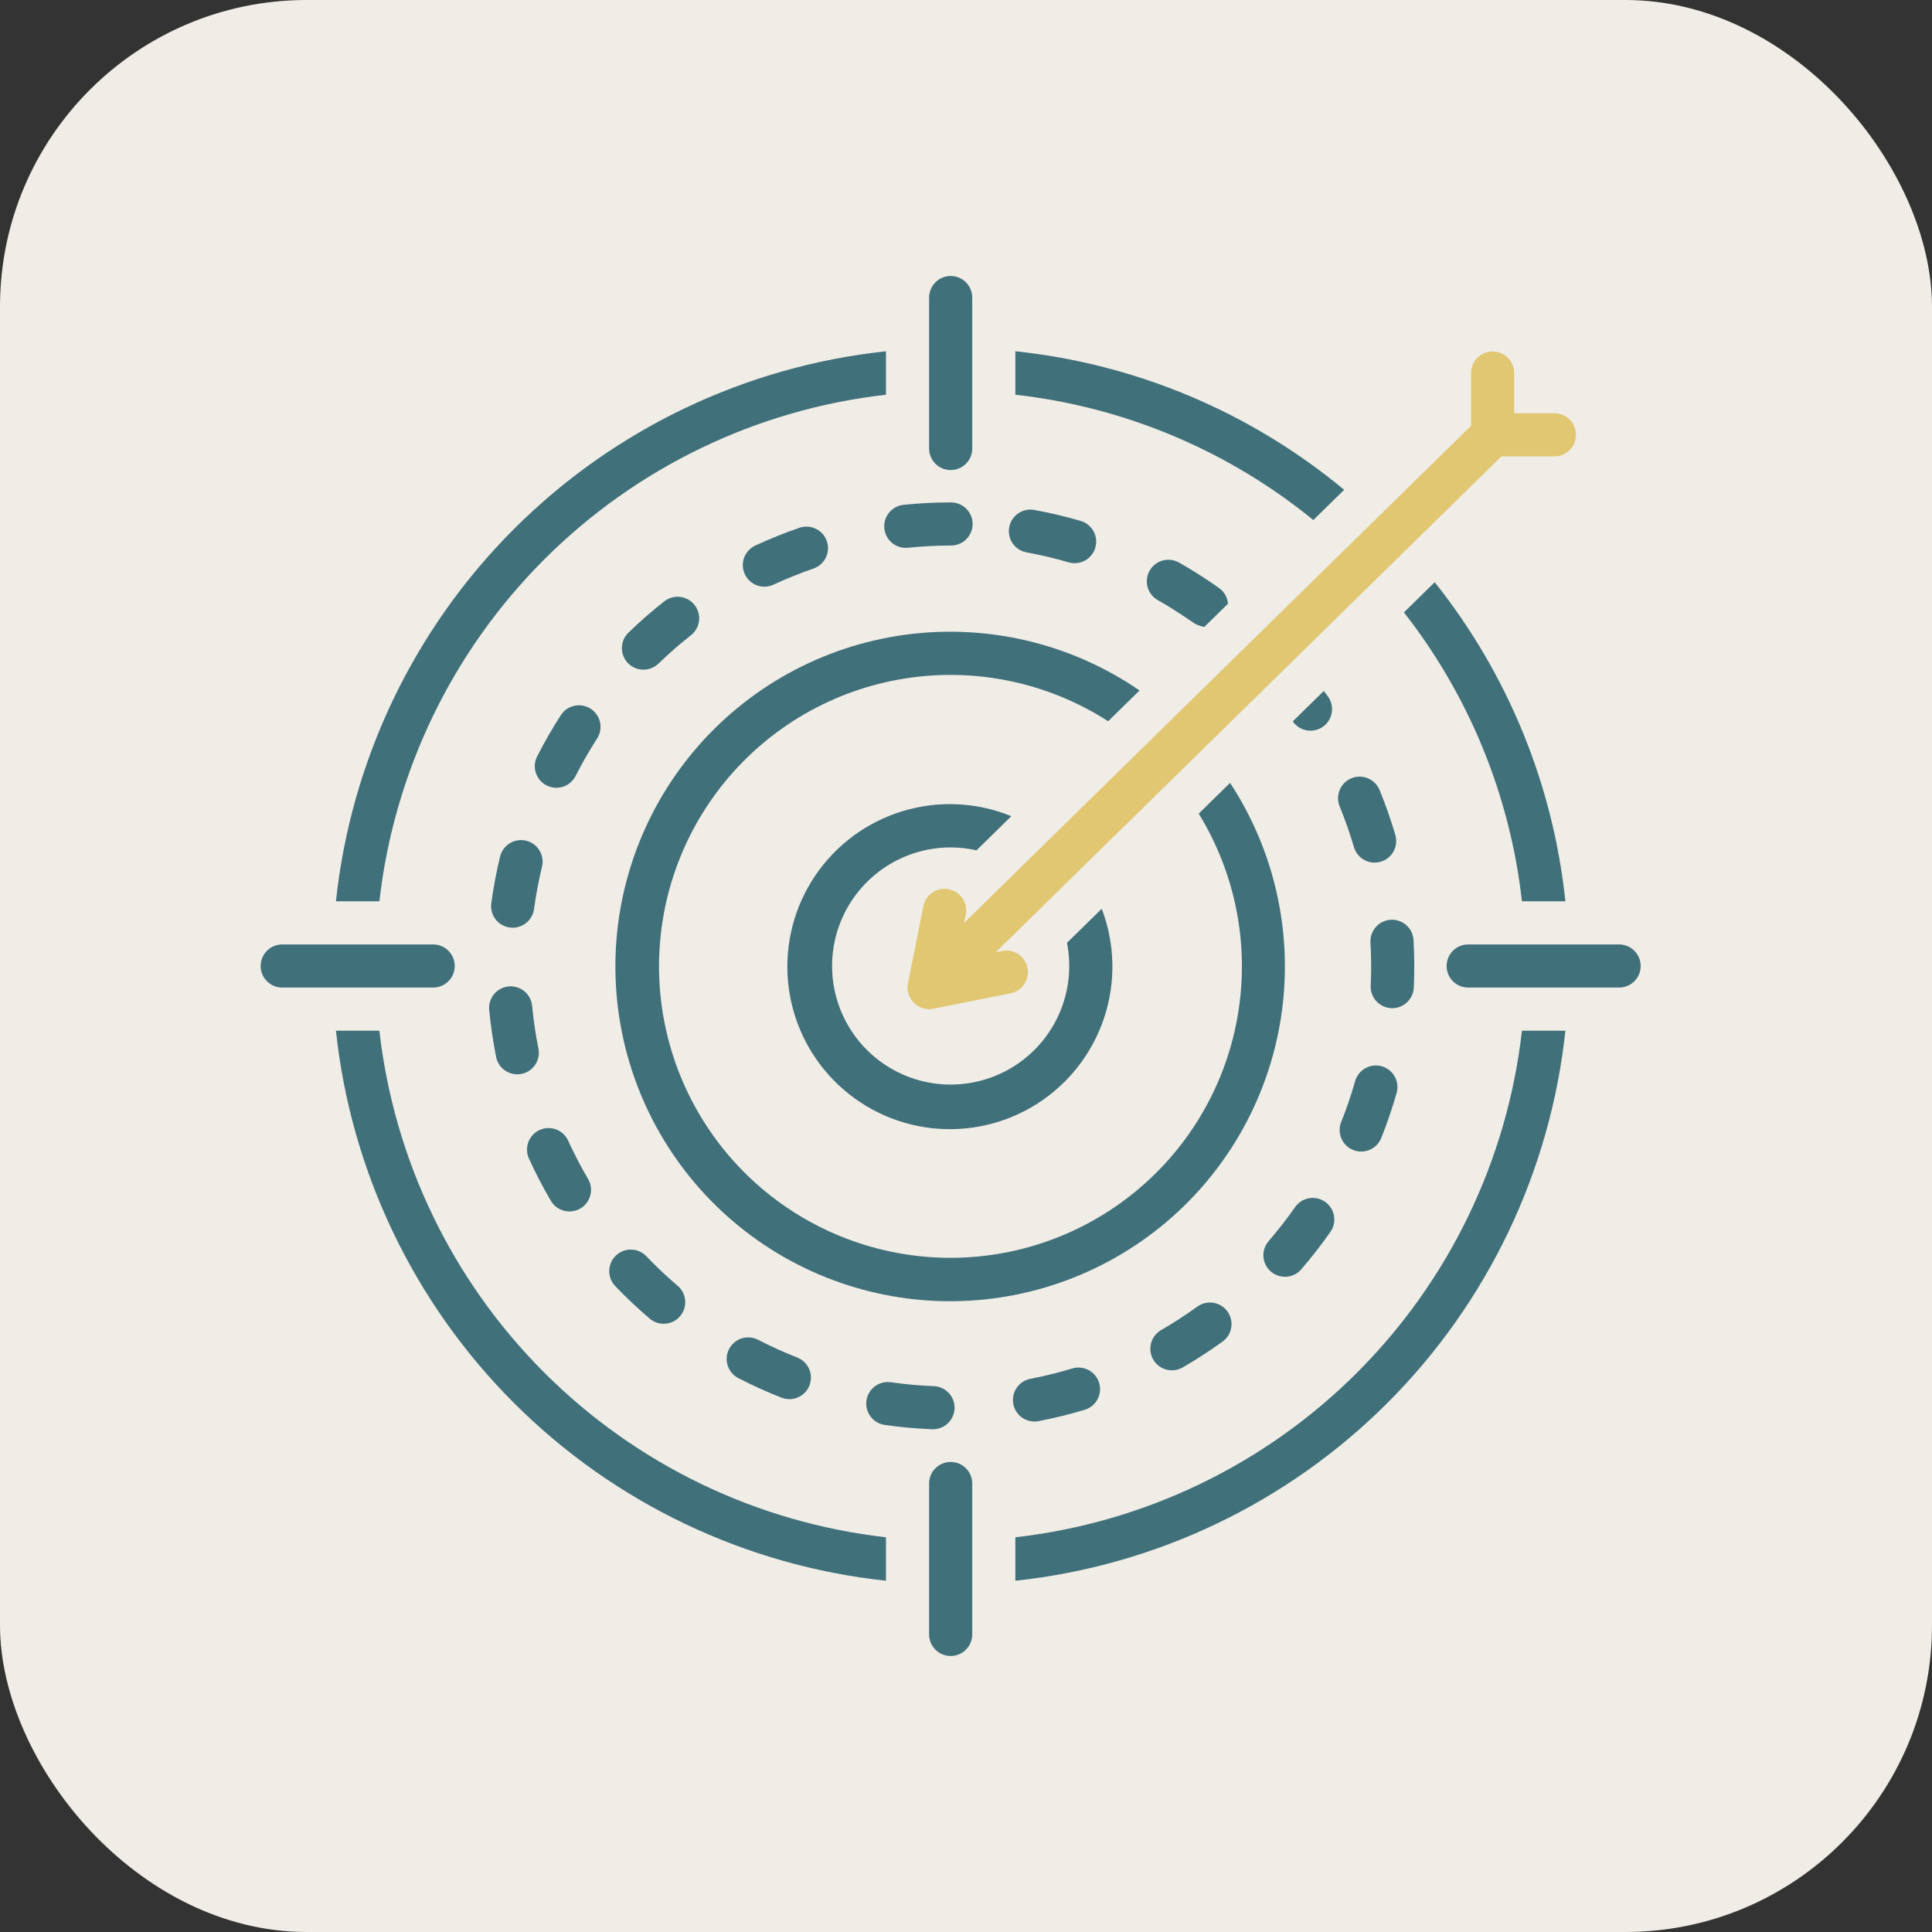 <svg xmlns="http://www.w3.org/2000/svg" fill="none" viewBox="0 0 126 126" height="126" width="126">
<rect x="0" y="0" width="126" height="126" fill="#333333" stroke="none"/>
<rect fill="#F0ECE6" rx="20" height="126" width="126"></rect>
<g clip-path="url(#clip0_3443_226)">
<path fill="#40707A" d="M29.656 63C29.656 62.627 29.508 62.269 29.244 62.006C28.981 61.742 28.623 61.594 28.25 61.594H18.406C18.033 61.594 17.676 61.742 17.412 62.006C17.148 62.269 17 62.627 17 63C17 63.373 17.148 63.731 17.412 63.994C17.676 64.258 18.033 64.406 18.406 64.406H28.25C28.623 64.406 28.981 64.258 29.244 63.994C29.508 63.731 29.656 63.373 29.656 63Z"></path>
<path fill="#40707A" d="M105.594 61.594H95.75C95.377 61.594 95.019 61.742 94.756 62.006C94.492 62.269 94.344 62.627 94.344 63C94.344 63.373 94.492 63.731 94.756 63.994C95.019 64.258 95.377 64.406 95.75 64.406H105.594C105.967 64.406 106.324 64.258 106.588 63.994C106.852 63.731 107 63.373 107 63C107 62.627 106.852 62.269 106.588 62.006C106.324 61.742 105.967 61.594 105.594 61.594Z"></path>
<path fill="#40707A" d="M62 30.656C62.373 30.656 62.731 30.508 62.994 30.244C63.258 29.981 63.406 29.623 63.406 29.25V19.406C63.406 19.033 63.258 18.676 62.994 18.412C62.731 18.148 62.373 18 62 18C61.627 18 61.269 18.148 61.006 18.412C60.742 18.676 60.594 19.033 60.594 19.406V29.25C60.594 29.623 60.742 29.981 61.006 30.244C61.269 30.508 61.627 30.656 62 30.656Z"></path>
<path fill="#40707A" d="M24.742 67.219H21.909C22.889 76.397 26.983 84.963 33.51 91.49C40.037 98.017 48.603 102.111 57.781 103.091V100.258C49.349 99.301 41.489 95.513 35.489 89.512C29.487 83.51 25.699 75.651 24.742 67.219Z"></path>
<path fill="#40707A" d="M57.781 25.742V22.909C48.603 23.889 40.037 27.983 33.51 34.51C26.983 41.037 22.889 49.603 21.909 58.781H24.742C25.699 50.349 29.487 42.489 35.489 36.489C41.489 30.487 49.349 26.699 57.781 25.742Z"></path>
<path fill="#40707A" d="M66.219 100.258V103.091C75.397 102.111 83.963 98.017 90.49 91.49C97.017 84.963 101.111 76.397 102.091 67.219H99.258C98.301 75.651 94.513 83.51 88.512 89.512C82.51 95.513 74.651 99.301 66.219 100.258Z"></path>
<path fill="#40707A" d="M62 95.344C61.627 95.344 61.269 95.492 61.006 95.756C60.742 96.019 60.594 96.377 60.594 96.75V106.594C60.594 106.967 60.742 107.324 61.006 107.588C61.269 107.852 61.627 108 62 108C62.373 108 62.731 107.852 62.994 107.588C63.258 107.324 63.406 106.967 63.406 106.594V96.75C63.406 96.377 63.258 96.019 62.994 95.756C62.731 95.492 62.373 95.344 62 95.344Z"></path>
<path fill="#40707A" d="M57.674 34.466C57.693 34.65 57.748 34.828 57.835 34.991C57.923 35.154 58.042 35.297 58.185 35.414C58.328 35.531 58.493 35.618 58.67 35.671C58.847 35.723 59.033 35.741 59.217 35.722C60.114 35.63 61.016 35.582 61.922 35.578L61.972 35.578H61.987L61.996 35.578H62.024C62.397 35.578 62.755 35.43 63.019 35.166C63.282 34.903 63.431 34.545 63.431 34.172C63.431 33.799 63.282 33.441 63.019 33.178C62.755 32.914 62.397 32.766 62.024 32.766C60.991 32.766 59.958 32.819 58.93 32.924C58.559 32.962 58.218 33.146 57.983 33.435C57.747 33.724 57.636 34.095 57.674 34.466Z"></path>
<path fill="#40707A" d="M32.356 68.933C32.429 69.298 32.644 69.62 32.954 69.827C33.264 70.035 33.644 70.11 34.01 70.037C34.375 69.965 34.697 69.75 34.904 69.439C35.112 69.129 35.187 68.75 35.114 68.384C34.93 67.462 34.793 66.531 34.703 65.596C34.669 65.249 34.507 64.927 34.249 64.692C33.99 64.458 33.654 64.328 33.305 64.327C33.261 64.327 33.215 64.329 33.17 64.334C32.798 64.369 32.456 64.551 32.219 64.839C31.982 65.126 31.868 65.496 31.904 65.868C32.003 66.896 32.154 67.919 32.356 68.933Z"></path>
<path fill="#40707A" d="M33.244 60.491C33.613 60.541 33.987 60.443 34.284 60.218C34.581 59.993 34.776 59.659 34.827 59.29C34.885 58.862 34.953 58.435 35.032 58.01L35.033 57.999L35.034 57.998L35.035 57.989L35.036 57.987L35.037 57.978L35.038 57.976L35.039 57.967L35.04 57.966L35.041 57.956L35.042 57.955L35.043 57.946L35.044 57.944L35.045 57.935L35.046 57.933L35.047 57.924L35.048 57.923L35.05 57.913L35.05 57.912L35.052 57.902L35.068 57.815L35.068 57.814L35.07 57.804L35.072 57.794L35.074 57.783L35.074 57.782L35.076 57.773L35.077 57.771L35.078 57.762L35.079 57.761L35.081 57.751L35.081 57.75L35.083 57.74L35.083 57.739L35.085 57.729L35.085 57.728C35.164 57.325 35.252 56.922 35.349 56.521C35.436 56.158 35.375 55.777 35.18 55.46C34.986 55.142 34.673 54.915 34.311 54.828C33.95 54.741 33.568 54.8 33.25 54.994C32.932 55.187 32.704 55.499 32.615 55.86C32.372 56.866 32.18 57.883 32.04 58.908C32.015 59.091 32.027 59.277 32.074 59.456C32.121 59.634 32.203 59.802 32.314 59.949C32.426 60.096 32.566 60.219 32.725 60.312C32.885 60.405 33.061 60.466 33.244 60.491Z"></path>
<path fill="#40707A" d="M38.519 46.221C38.364 46.121 38.191 46.052 38.009 46.019C37.827 45.986 37.641 45.989 37.46 46.029C37.28 46.068 37.109 46.142 36.957 46.247C36.805 46.352 36.676 46.486 36.576 46.642C36.016 47.51 35.501 48.407 35.033 49.328C34.948 49.493 34.897 49.672 34.882 49.857C34.868 50.041 34.889 50.227 34.947 50.403C35.004 50.579 35.095 50.742 35.215 50.883C35.335 51.023 35.482 51.139 35.647 51.223C35.812 51.306 35.992 51.357 36.176 51.371C36.361 51.386 36.546 51.363 36.722 51.306C36.898 51.248 37.06 51.156 37.201 51.036C37.341 50.915 37.456 50.768 37.54 50.603C37.965 49.767 38.432 48.953 38.94 48.165C39.142 47.851 39.211 47.47 39.132 47.106C39.053 46.741 38.833 46.423 38.519 46.221Z"></path>
<path fill="#40707A" d="M35.922 78.307C36.016 78.467 36.139 78.608 36.286 78.72C36.434 78.832 36.602 78.914 36.781 78.961C36.96 79.008 37.147 79.02 37.33 78.995C37.514 78.969 37.69 78.908 37.85 78.815C38.01 78.721 38.15 78.597 38.261 78.449C38.373 78.301 38.454 78.133 38.5 77.954C38.547 77.774 38.557 77.588 38.531 77.404C38.505 77.221 38.443 77.044 38.349 76.885C38.238 76.696 38.13 76.506 38.024 76.314L38.019 76.305L38.018 76.305L38.014 76.297L38.013 76.295L38.009 76.288L38.008 76.286L38.004 76.279L38.003 76.276L37.999 76.27L37.997 76.266L37.994 76.261L37.992 76.257L37.989 76.251L37.986 76.247L37.984 76.242L37.981 76.238L37.979 76.233L37.975 76.227L37.974 76.224L37.969 76.216L37.968 76.214L37.958 76.195L37.947 76.176L37.947 76.175L37.937 76.157L37.937 76.156L37.926 76.138C37.699 75.719 37.482 75.295 37.277 74.867L37.276 74.865L37.272 74.857L37.272 74.856L37.267 74.847L37.266 74.845L37.263 74.838L37.261 74.835L37.258 74.828L37.257 74.825L37.253 74.818L37.252 74.816L37.249 74.809L37.247 74.805L37.244 74.799L37.243 74.796L37.24 74.79L37.238 74.786L37.235 74.78L37.233 74.776L37.231 74.77L37.229 74.766L37.226 74.761L37.224 74.757L37.222 74.752L37.22 74.747L37.218 74.743L37.202 74.711L37.202 74.709L37.198 74.701L37.197 74.7L37.194 74.693L37.193 74.69L37.19 74.684L37.188 74.68L37.185 74.674L37.184 74.67L37.181 74.665L37.179 74.661L37.176 74.655L37.175 74.651L37.172 74.646L37.17 74.641L37.167 74.636L37.166 74.632L37.163 74.626L37.162 74.624L37.158 74.616L37.157 74.614L37.154 74.607L37.153 74.605L37.149 74.597L37.149 74.596L37.102 74.494L37.097 74.485L37.097 74.484L37.054 74.39C36.899 74.051 36.616 73.788 36.267 73.658C35.918 73.528 35.532 73.541 35.193 73.696C34.854 73.85 34.59 74.132 34.459 74.481C34.328 74.83 34.341 75.216 34.494 75.555C34.923 76.496 35.4 77.415 35.922 78.307Z"></path>
<path fill="#40707A" d="M85.468 47.654C85.727 47.654 85.98 47.583 86.2 47.448C86.421 47.313 86.6 47.121 86.718 46.891C86.836 46.661 86.888 46.404 86.87 46.146C86.851 45.889 86.762 45.641 86.612 45.431C86.523 45.307 86.426 45.187 86.335 45.063L84.311 47.048L84.323 47.065C84.453 47.248 84.625 47.396 84.824 47.499C85.023 47.601 85.244 47.655 85.468 47.654Z"></path>
<path fill="#40707A" d="M44.179 83.841L44.162 83.826L44.128 83.798C44.061 83.74 43.994 83.682 43.927 83.624L43.911 83.609L43.894 83.595L43.877 83.58L43.877 83.58L43.861 83.566L43.86 83.565L43.844 83.551L43.844 83.551L43.828 83.537L43.827 83.536L43.811 83.522L43.81 83.521L43.795 83.508L43.794 83.507L43.778 83.493L43.777 83.492L43.762 83.478L43.761 83.478L43.745 83.463L43.729 83.449L43.728 83.448L43.712 83.434L43.712 83.433L43.696 83.42L43.695 83.419L43.679 83.405L43.679 83.404L43.663 83.39L43.663 83.389L43.646 83.375L43.646 83.375L43.63 83.36L43.597 83.331L43.596 83.33L43.581 83.316L43.564 83.301L43.564 83.301L43.548 83.286L43.547 83.285L43.532 83.272L43.531 83.27L43.516 83.257L43.514 83.256L43.5 83.242L43.498 83.241L43.483 83.228L43.482 83.226L43.467 83.213L43.465 83.211L43.451 83.198L43.449 83.196L43.435 83.183L43.433 83.181L43.419 83.168L43.417 83.166L43.403 83.154L43.4 83.151L43.386 83.138L43.385 83.137L43.37 83.124L43.368 83.122L43.354 83.109L43.352 83.107L43.338 83.094L43.336 83.092L43.322 83.079L43.32 83.077L43.306 83.064L43.304 83.062L43.289 83.048L43.288 83.047L43.273 83.033L43.272 83.032L43.24 83.003L43.224 82.988L43.209 82.973L43.207 82.972L43.192 82.958L43.192 82.957L43.177 82.943L43.175 82.942L43.161 82.928L43.159 82.927L43.145 82.913L43.143 82.911L43.129 82.898L43.127 82.896L43.113 82.883L43.111 82.881L43.097 82.868L43.095 82.866L43.081 82.853L43.079 82.851L43.065 82.838L43.064 82.836L43.05 82.823L43.048 82.821L43.034 82.807L43.032 82.806L43.018 82.792L43.016 82.791L43.002 82.777L43.001 82.776L42.986 82.762L42.985 82.76L42.97 82.746L42.969 82.746L42.954 82.731L42.953 82.73L42.938 82.716L42.922 82.701L42.906 82.685C42.649 82.436 42.397 82.182 42.15 81.924C41.892 81.657 41.538 81.502 41.166 81.495C40.795 81.488 40.435 81.628 40.167 81.885C39.898 82.142 39.742 82.495 39.733 82.866C39.724 83.238 39.862 83.598 40.118 83.868C40.832 84.616 41.585 85.326 42.372 85.997C42.656 86.238 43.024 86.358 43.396 86.328C43.768 86.298 44.112 86.122 44.354 85.838C44.596 85.554 44.715 85.185 44.685 84.814C44.656 84.442 44.479 84.097 44.195 83.855L44.179 83.841Z"></path>
<path fill="#40707A" d="M76.24 39.569C76.745 39.877 77.241 40.203 77.726 40.539C77.964 40.724 78.248 40.843 78.547 40.883L80.085 39.374C80.069 39.172 80.008 38.975 79.908 38.799C79.808 38.622 79.67 38.469 79.505 38.351C79.359 38.247 79.211 38.145 79.063 38.043C78.36 37.563 77.629 37.107 76.892 36.688C76.568 36.505 76.184 36.457 75.824 36.556C75.465 36.655 75.159 36.893 74.975 37.218C74.791 37.542 74.743 37.926 74.843 38.286C74.942 38.645 75.18 38.951 75.504 39.135C75.751 39.275 75.997 39.419 76.24 39.569Z"></path>
<path fill="#40707A" d="M66.954 36.025C67.876 36.194 68.789 36.41 69.689 36.673C70.047 36.778 70.432 36.736 70.759 36.557C71.086 36.378 71.329 36.076 71.433 35.718C71.538 35.36 71.496 34.975 71.317 34.648C71.138 34.321 70.836 34.078 70.478 33.974C69.485 33.684 68.478 33.445 67.46 33.258C67.278 33.224 67.091 33.227 66.91 33.265C66.729 33.303 66.557 33.377 66.404 33.482C66.252 33.587 66.122 33.721 66.021 33.876C65.92 34.032 65.851 34.205 65.818 34.388C65.785 34.57 65.787 34.757 65.827 34.938C65.866 35.118 65.94 35.29 66.046 35.442C66.151 35.594 66.286 35.724 66.442 35.824C66.597 35.924 66.771 35.992 66.954 36.025Z"></path>
<path fill="#40707A" d="M83.799 83.269C84.001 83.27 84.201 83.226 84.385 83.142C84.569 83.058 84.732 82.935 84.864 82.782C85.539 82 86.174 81.184 86.766 80.338C86.98 80.033 87.064 79.655 86.999 79.287C86.934 78.92 86.727 78.594 86.421 78.38C86.116 78.166 85.738 78.082 85.37 78.146C85.003 78.211 84.677 78.419 84.463 78.724C83.924 79.494 83.346 80.236 82.732 80.948C82.557 81.152 82.444 81.402 82.407 81.668C82.37 81.935 82.41 82.206 82.522 82.45C82.634 82.695 82.814 82.902 83.041 83.047C83.267 83.192 83.53 83.269 83.799 83.269Z"></path>
<path fill="#40707A" d="M88.252 75.001C88.423 75.07 88.606 75.104 88.791 75.102C88.976 75.1 89.158 75.061 89.328 74.989C89.498 74.916 89.652 74.811 89.781 74.678C89.91 74.546 90.011 74.39 90.08 74.218C90.465 73.258 90.799 72.278 91.083 71.283C91.134 71.105 91.15 70.919 91.129 70.735C91.108 70.551 91.051 70.374 90.962 70.212C90.872 70.05 90.751 69.907 90.606 69.792C90.461 69.677 90.295 69.592 90.117 69.541C89.939 69.49 89.753 69.475 89.569 69.497C89.385 69.518 89.207 69.576 89.046 69.666C88.884 69.756 88.742 69.877 88.628 70.022C88.513 70.168 88.428 70.334 88.378 70.512C88.241 70.994 88.09 71.474 87.925 71.951L87.924 71.952L87.922 71.96L87.921 71.962L87.918 71.969L87.917 71.972L87.915 71.98L87.914 71.983L87.911 71.989L87.91 71.993L87.908 71.999L87.906 72.003L87.905 72.009L87.903 72.013L87.901 72.019L87.9 72.023L87.897 72.03L87.896 72.034L87.894 72.04L87.892 72.044L87.89 72.05L87.889 72.054L87.887 72.06L87.885 72.064L87.883 72.07L87.882 72.075L87.88 72.08L87.878 72.085L87.876 72.09L87.874 72.096L87.873 72.1L87.87 72.107L87.869 72.11L87.866 72.118L87.865 72.12C87.741 72.473 87.608 72.826 87.468 73.175C87.33 73.521 87.335 73.908 87.482 74.25C87.629 74.592 87.906 74.862 88.252 75.001Z"></path>
<path fill="#40707A" d="M89.65 56.257C89.868 56.257 90.084 56.206 90.279 56.108C90.475 56.01 90.645 55.868 90.776 55.693C90.907 55.518 90.995 55.315 91.034 55.1C91.073 54.885 91.061 54.663 90.999 54.454C90.708 53.462 90.366 52.486 89.975 51.529C89.905 51.358 89.802 51.202 89.672 51.07C89.543 50.938 89.388 50.833 89.217 50.761C89.047 50.689 88.864 50.652 88.678 50.651C88.493 50.65 88.31 50.685 88.138 50.755C87.967 50.825 87.811 50.929 87.68 51.059C87.549 51.19 87.444 51.345 87.373 51.516C87.302 51.686 87.265 51.87 87.265 52.055C87.264 52.24 87.301 52.423 87.371 52.594C87.726 53.462 88.037 54.348 88.301 55.247C88.387 55.539 88.565 55.794 88.808 55.976C89.051 56.158 89.346 56.257 89.65 56.257Z"></path>
<path fill="#40707A" d="M78.909 84.948C78.613 84.948 78.324 85.041 78.085 85.215C77.325 85.765 76.538 86.275 75.726 86.744C75.566 86.836 75.426 86.959 75.313 87.106C75.201 87.252 75.118 87.419 75.07 87.598C75.023 87.776 75.01 87.962 75.034 88.145C75.058 88.328 75.118 88.505 75.211 88.665C75.303 88.825 75.426 88.965 75.572 89.077C75.719 89.19 75.886 89.272 76.064 89.32C76.243 89.368 76.429 89.38 76.612 89.356C76.795 89.332 76.972 89.272 77.132 89.18C78.028 88.663 78.896 88.1 79.734 87.493C79.975 87.319 80.154 87.073 80.247 86.79C80.339 86.507 80.339 86.203 80.247 85.92C80.156 85.637 79.977 85.391 79.736 85.216C79.495 85.041 79.206 84.948 78.909 84.948Z"></path>
<path fill="#40707A" d="M42.942 43.279C43.295 42.937 43.657 42.606 44.025 42.286L44.035 42.278L44.035 42.277L44.065 42.251L44.074 42.243L44.076 42.242L44.084 42.235L44.086 42.233L44.094 42.226L44.095 42.225L44.115 42.208L44.124 42.2L44.126 42.199L44.133 42.192L44.136 42.19L44.143 42.184L44.145 42.182L44.154 42.175L44.155 42.174L44.164 42.166L44.166 42.164L44.174 42.158L44.176 42.156L44.184 42.149L44.186 42.147L44.193 42.141L44.196 42.139L44.204 42.132L44.205 42.131L44.214 42.123L44.216 42.121L44.224 42.115L44.227 42.113L44.233 42.107L44.236 42.104L44.243 42.098L44.245 42.097L44.265 42.08L44.266 42.079L44.274 42.072L44.276 42.07L44.284 42.064L44.286 42.062L44.293 42.056L44.295 42.054L44.315 42.038L44.316 42.037L44.324 42.03L44.326 42.028L44.334 42.022L44.336 42.02L44.344 42.013L44.345 42.012L44.375 41.987L44.385 41.979L44.386 41.978L44.395 41.97L44.396 41.97L44.435 41.936C44.642 41.764 44.85 41.596 45.06 41.43C45.205 41.316 45.327 41.175 45.417 41.014C45.508 40.853 45.565 40.675 45.587 40.492C45.609 40.309 45.595 40.123 45.545 39.945C45.495 39.767 45.411 39.601 45.297 39.456C45.183 39.311 45.041 39.189 44.88 39.099C44.719 39.008 44.542 38.95 44.359 38.928C44.175 38.907 43.989 38.921 43.812 38.971C43.634 39.02 43.467 39.105 43.322 39.219C42.509 39.858 41.729 40.539 40.986 41.259C40.853 41.388 40.747 41.541 40.673 41.71C40.6 41.88 40.561 42.062 40.558 42.247C40.555 42.431 40.588 42.615 40.656 42.786C40.724 42.958 40.825 43.115 40.954 43.248C41.082 43.38 41.236 43.486 41.405 43.56C41.574 43.633 41.757 43.672 41.941 43.675C42.126 43.678 42.309 43.645 42.481 43.577C42.653 43.509 42.809 43.408 42.942 43.279Z"></path>
<path fill="#40707A" d="M92.203 64.409C92.25 63.377 92.245 62.342 92.186 61.31C92.166 60.952 92.009 60.615 91.749 60.368C91.488 60.121 91.142 59.984 90.784 59.983C90.757 59.983 90.73 59.984 90.703 59.986C90.33 60.007 89.982 60.175 89.733 60.453C89.485 60.731 89.357 61.097 89.378 61.469C89.413 62.089 89.427 62.709 89.421 63.331L89.421 63.341L89.42 63.342L89.42 63.352L89.42 63.362L89.42 63.372V63.373L89.42 63.382L89.42 63.384L89.418 63.486V63.486L89.418 63.495L89.418 63.497L89.418 63.505L89.418 63.508L89.418 63.516L89.418 63.518L89.418 63.526L89.418 63.529L89.418 63.537L89.418 63.539L89.417 63.547L89.417 63.55L89.417 63.558V63.559L89.417 63.569L89.415 63.651L89.415 63.661L89.415 63.671L89.415 63.673L89.414 63.681L89.414 63.683L89.414 63.691L89.414 63.693L89.414 63.702V63.703L89.414 63.713V63.714L89.413 63.723L89.413 63.734L89.41 63.837C89.406 63.985 89.4 64.133 89.394 64.281C89.385 64.465 89.413 64.649 89.476 64.823C89.539 64.997 89.635 65.156 89.76 65.293C89.884 65.429 90.034 65.54 90.201 65.618C90.368 65.696 90.549 65.741 90.734 65.75C90.756 65.751 90.778 65.751 90.799 65.751C91.161 65.751 91.509 65.611 91.77 65.361C92.031 65.111 92.187 64.77 92.203 64.409Z"></path>
<path fill="#40707A" d="M49.852 38.262C50.056 38.261 50.258 38.217 50.443 38.131C51.294 37.736 52.164 37.386 53.051 37.081C53.225 37.02 53.386 36.926 53.525 36.804C53.663 36.682 53.776 36.533 53.857 36.367C53.938 36.201 53.985 36.021 53.996 35.837C54.008 35.652 53.983 35.468 53.922 35.293C53.862 35.118 53.768 34.957 53.646 34.819C53.523 34.681 53.375 34.568 53.209 34.487C53.043 34.406 52.863 34.359 52.678 34.347C52.494 34.336 52.309 34.361 52.135 34.421C51.157 34.758 50.198 35.145 49.26 35.579C48.969 35.714 48.733 35.944 48.591 36.231C48.449 36.518 48.409 36.845 48.478 37.158C48.547 37.471 48.721 37.751 48.971 37.952C49.221 38.152 49.532 38.262 49.852 38.262Z"></path>
<path fill="#40707A" d="M49.435 87.374C49.104 87.205 48.719 87.174 48.365 87.289C48.011 87.403 47.717 87.653 47.547 87.983C47.376 88.314 47.344 88.698 47.457 89.053C47.569 89.407 47.818 89.702 48.147 89.874C49.066 90.349 50.009 90.776 50.971 91.154C51.318 91.289 51.704 91.281 52.044 91.132C52.385 90.983 52.653 90.705 52.789 90.359C52.926 90.013 52.919 89.627 52.772 89.286C52.624 88.945 52.347 88.675 52.002 88.538C51.127 88.194 50.27 87.806 49.435 87.374Z"></path>
<path fill="#40707A" d="M67.465 92.709C67.555 92.709 67.645 92.7 67.733 92.683C68.748 92.487 69.752 92.239 70.741 91.942C71.099 91.834 71.398 91.589 71.575 91.26C71.751 90.932 71.79 90.547 71.683 90.19C71.575 89.832 71.33 89.533 71.002 89.356C70.673 89.18 70.288 89.141 69.931 89.248C69.671 89.327 69.41 89.401 69.148 89.472L69.086 89.488L69.083 89.489L69.075 89.491L69.072 89.492L69.064 89.494L69.061 89.495L69.052 89.497L69.051 89.498L69.041 89.5L69.023 89.505L69.02 89.506L69.012 89.508L69.009 89.509L69.002 89.511L68.996 89.512L68.99 89.514L68.985 89.515L68.979 89.517L68.973 89.518L68.968 89.52L68.96 89.522L68.953 89.523L68.945 89.526L68.941 89.527L68.933 89.529L68.929 89.53L68.921 89.532L68.917 89.533L68.909 89.535L68.905 89.536L68.897 89.538L68.894 89.539L68.883 89.542L68.882 89.542L68.87 89.545L68.867 89.546L68.859 89.548L68.854 89.549L68.847 89.551L68.843 89.552L68.835 89.554L68.832 89.555L68.821 89.558L68.82 89.558L68.783 89.567L68.771 89.57L68.77 89.571L68.759 89.574C68.243 89.705 67.723 89.821 67.2 89.922C66.857 89.988 66.55 90.18 66.341 90.46C66.132 90.74 66.034 91.088 66.067 91.436C66.1 91.784 66.261 92.107 66.52 92.342C66.779 92.578 67.116 92.708 67.465 92.709Z"></path>
<path fill="#40707A" d="M60.903 90.401C60.511 90.386 60.118 90.362 59.725 90.329L59.694 90.327L59.693 90.327L59.663 90.324L59.661 90.324L59.647 90.323L59.631 90.322L59.63 90.322L59.616 90.32L59.615 90.32L59.6 90.319L59.585 90.318L59.583 90.317L59.569 90.316L59.554 90.315L59.551 90.315L59.539 90.314L59.537 90.313L59.522 90.312L59.52 90.312L59.508 90.311L59.505 90.311L59.491 90.309L59.489 90.309L59.477 90.308L59.473 90.308L59.46 90.306L59.459 90.306L59.445 90.305L59.441 90.305L59.43 90.304L59.427 90.303L59.413 90.302L59.41 90.302L59.399 90.301L59.395 90.3L59.382 90.299L59.379 90.299L59.367 90.298L59.363 90.297L59.352 90.296L59.349 90.296L59.336 90.295L59.332 90.294L59.321 90.293L59.318 90.293L59.304 90.292L59.3 90.291L59.29 90.29L59.285 90.29L59.272 90.288L59.269 90.288L59.259 90.287L59.254 90.287L59.242 90.285L59.24 90.285L59.227 90.284L59.222 90.283L59.212 90.282L59.208 90.282L59.195 90.281L59.192 90.28L59.18 90.279L59.177 90.279L59.163 90.277L59.161 90.277L59.148 90.276L59.145 90.275L59.133 90.274L59.131 90.274L59.117 90.273L59.113 90.272L59.103 90.271L59.099 90.271L59.086 90.269L59.082 90.269L59.071 90.268L59.068 90.267L59.053 90.266L59.039 90.264L59.036 90.264L59.023 90.263L59.022 90.263L59.008 90.261L59.005 90.261L58.992 90.259L58.99 90.259L58.976 90.257L58.974 90.257L58.961 90.256L58.959 90.255L58.929 90.252L58.927 90.252L58.898 90.249L58.897 90.249L58.882 90.247L58.851 90.243L58.85 90.243L58.819 90.24L58.819 90.24L58.788 90.236C58.56 90.209 58.331 90.18 58.103 90.147C57.92 90.121 57.734 90.13 57.554 90.176C57.375 90.221 57.206 90.302 57.058 90.412C56.91 90.523 56.785 90.662 56.691 90.821C56.596 90.981 56.534 91.157 56.508 91.34C56.482 91.523 56.492 91.71 56.538 91.889C56.584 92.068 56.666 92.237 56.777 92.384C56.888 92.532 57.028 92.657 57.187 92.751C57.346 92.844 57.523 92.906 57.706 92.931C58.73 93.077 59.76 93.171 60.794 93.211C60.812 93.212 60.831 93.212 60.849 93.212C61.218 93.212 61.571 93.067 61.834 92.81C62.096 92.552 62.247 92.201 62.254 91.833C62.261 91.465 62.124 91.109 61.871 90.841C61.619 90.573 61.271 90.415 60.903 90.401Z"></path>
<path fill="#40707A" d="M102.09 58.781C101.292 51.173 98.335 43.953 93.568 37.97L91.561 39.938C95.823 45.384 98.488 51.908 99.257 58.781H102.09Z"></path>
<path fill="#40707A" d="M87.662 31.944C81.563 26.881 74.102 23.737 66.219 22.909V25.742C73.347 26.543 80.094 29.381 85.651 33.916L87.662 31.944Z"></path>
<path fill="#40707A" d="M80.222 51.059L78.177 53.063C80.626 57.044 81.522 61.787 80.695 66.387C79.868 70.987 77.376 75.121 73.693 77.999C70.011 80.877 65.397 82.298 60.734 81.99C56.071 81.682 51.684 79.666 48.413 76.329C45.141 72.991 43.214 68.565 43 63.896C42.785 59.227 44.298 54.643 47.25 51.02C50.201 47.396 54.384 44.986 59 44.252C63.615 43.517 68.34 44.509 72.27 47.037L74.318 45.03C69.846 41.961 64.392 40.667 59.019 41.399C53.645 42.131 48.737 44.837 45.248 48.989C41.761 53.142 39.943 58.444 40.15 63.864C40.356 69.283 42.573 74.431 46.367 78.306C50.162 82.18 55.262 84.504 60.676 84.825C66.09 85.145 71.429 83.439 75.654 80.038C79.879 76.638 82.686 71.787 83.531 66.43C84.375 61.073 83.196 55.593 80.222 51.059Z"></path>
<path fill="#40707A" d="M62 55.266C62.568 55.267 63.133 55.331 63.686 55.455L65.956 53.23C63.7 52.308 61.195 52.192 58.863 52.902C56.532 53.611 54.516 55.102 53.155 57.123C51.794 59.145 51.172 61.574 51.392 64.001C51.613 66.428 52.663 68.705 54.366 70.448C56.069 72.192 58.32 73.295 60.741 73.573C63.163 73.85 65.606 73.285 67.659 71.972C69.712 70.659 71.25 68.678 72.013 66.364C72.777 64.05 72.72 61.543 71.852 59.266L69.585 61.489C69.896 63.053 69.717 64.674 69.071 66.132C68.425 67.59 67.345 68.812 65.977 69.632C64.61 70.452 63.022 70.83 61.432 70.713C59.842 70.596 58.327 69.99 57.094 68.978C55.861 67.967 54.972 66.599 54.546 65.063C54.121 63.526 54.181 61.895 54.718 60.394C55.255 58.893 56.243 57.594 57.547 56.676C58.85 55.758 60.406 55.266 62 55.266Z"></path>
<path fill="#E1C772" d="M62.98 59.645C63.052 59.28 62.977 58.901 62.77 58.591C62.563 58.281 62.242 58.066 61.876 57.993C61.511 57.92 61.132 57.995 60.822 58.201C60.512 58.407 60.296 58.728 60.222 59.093L59.215 64.13C59.174 64.334 59.179 64.545 59.229 64.747C59.28 64.948 59.374 65.137 59.506 65.298C59.638 65.459 59.804 65.588 59.992 65.677C60.18 65.766 60.386 65.812 60.594 65.812C60.686 65.812 60.779 65.803 60.869 65.785L65.906 64.778C66.088 64.742 66.26 64.67 66.413 64.567C66.567 64.465 66.698 64.333 66.801 64.179C66.903 64.025 66.974 63.853 67.01 63.672C67.046 63.491 67.046 63.304 67.01 63.123C66.973 62.942 66.902 62.77 66.799 62.617C66.696 62.463 66.564 62.331 66.411 62.229C66.257 62.127 66.085 62.056 65.904 62.02C65.723 61.984 65.536 61.984 65.355 62.02L64.941 62.103L97.919 29.764H101.375C101.748 29.764 102.106 29.616 102.369 29.352C102.633 29.089 102.781 28.731 102.781 28.358C102.781 27.985 102.633 27.627 102.369 27.364C102.106 27.1 101.748 26.952 101.375 26.952H98.751V24.328C98.751 23.955 98.603 23.598 98.339 23.334C98.076 23.07 97.718 22.922 97.345 22.922C96.972 22.922 96.614 23.07 96.351 23.334C96.087 23.598 95.939 23.955 95.939 24.328V27.768L62.87 60.195L62.98 59.645Z"></path>
</g>
<defs>
<clipPath id="clip0_3443_226">
<rect transform="translate(17 18)" fill="white" height="90" width="90"></rect>
</clipPath>
</defs>
</svg>
